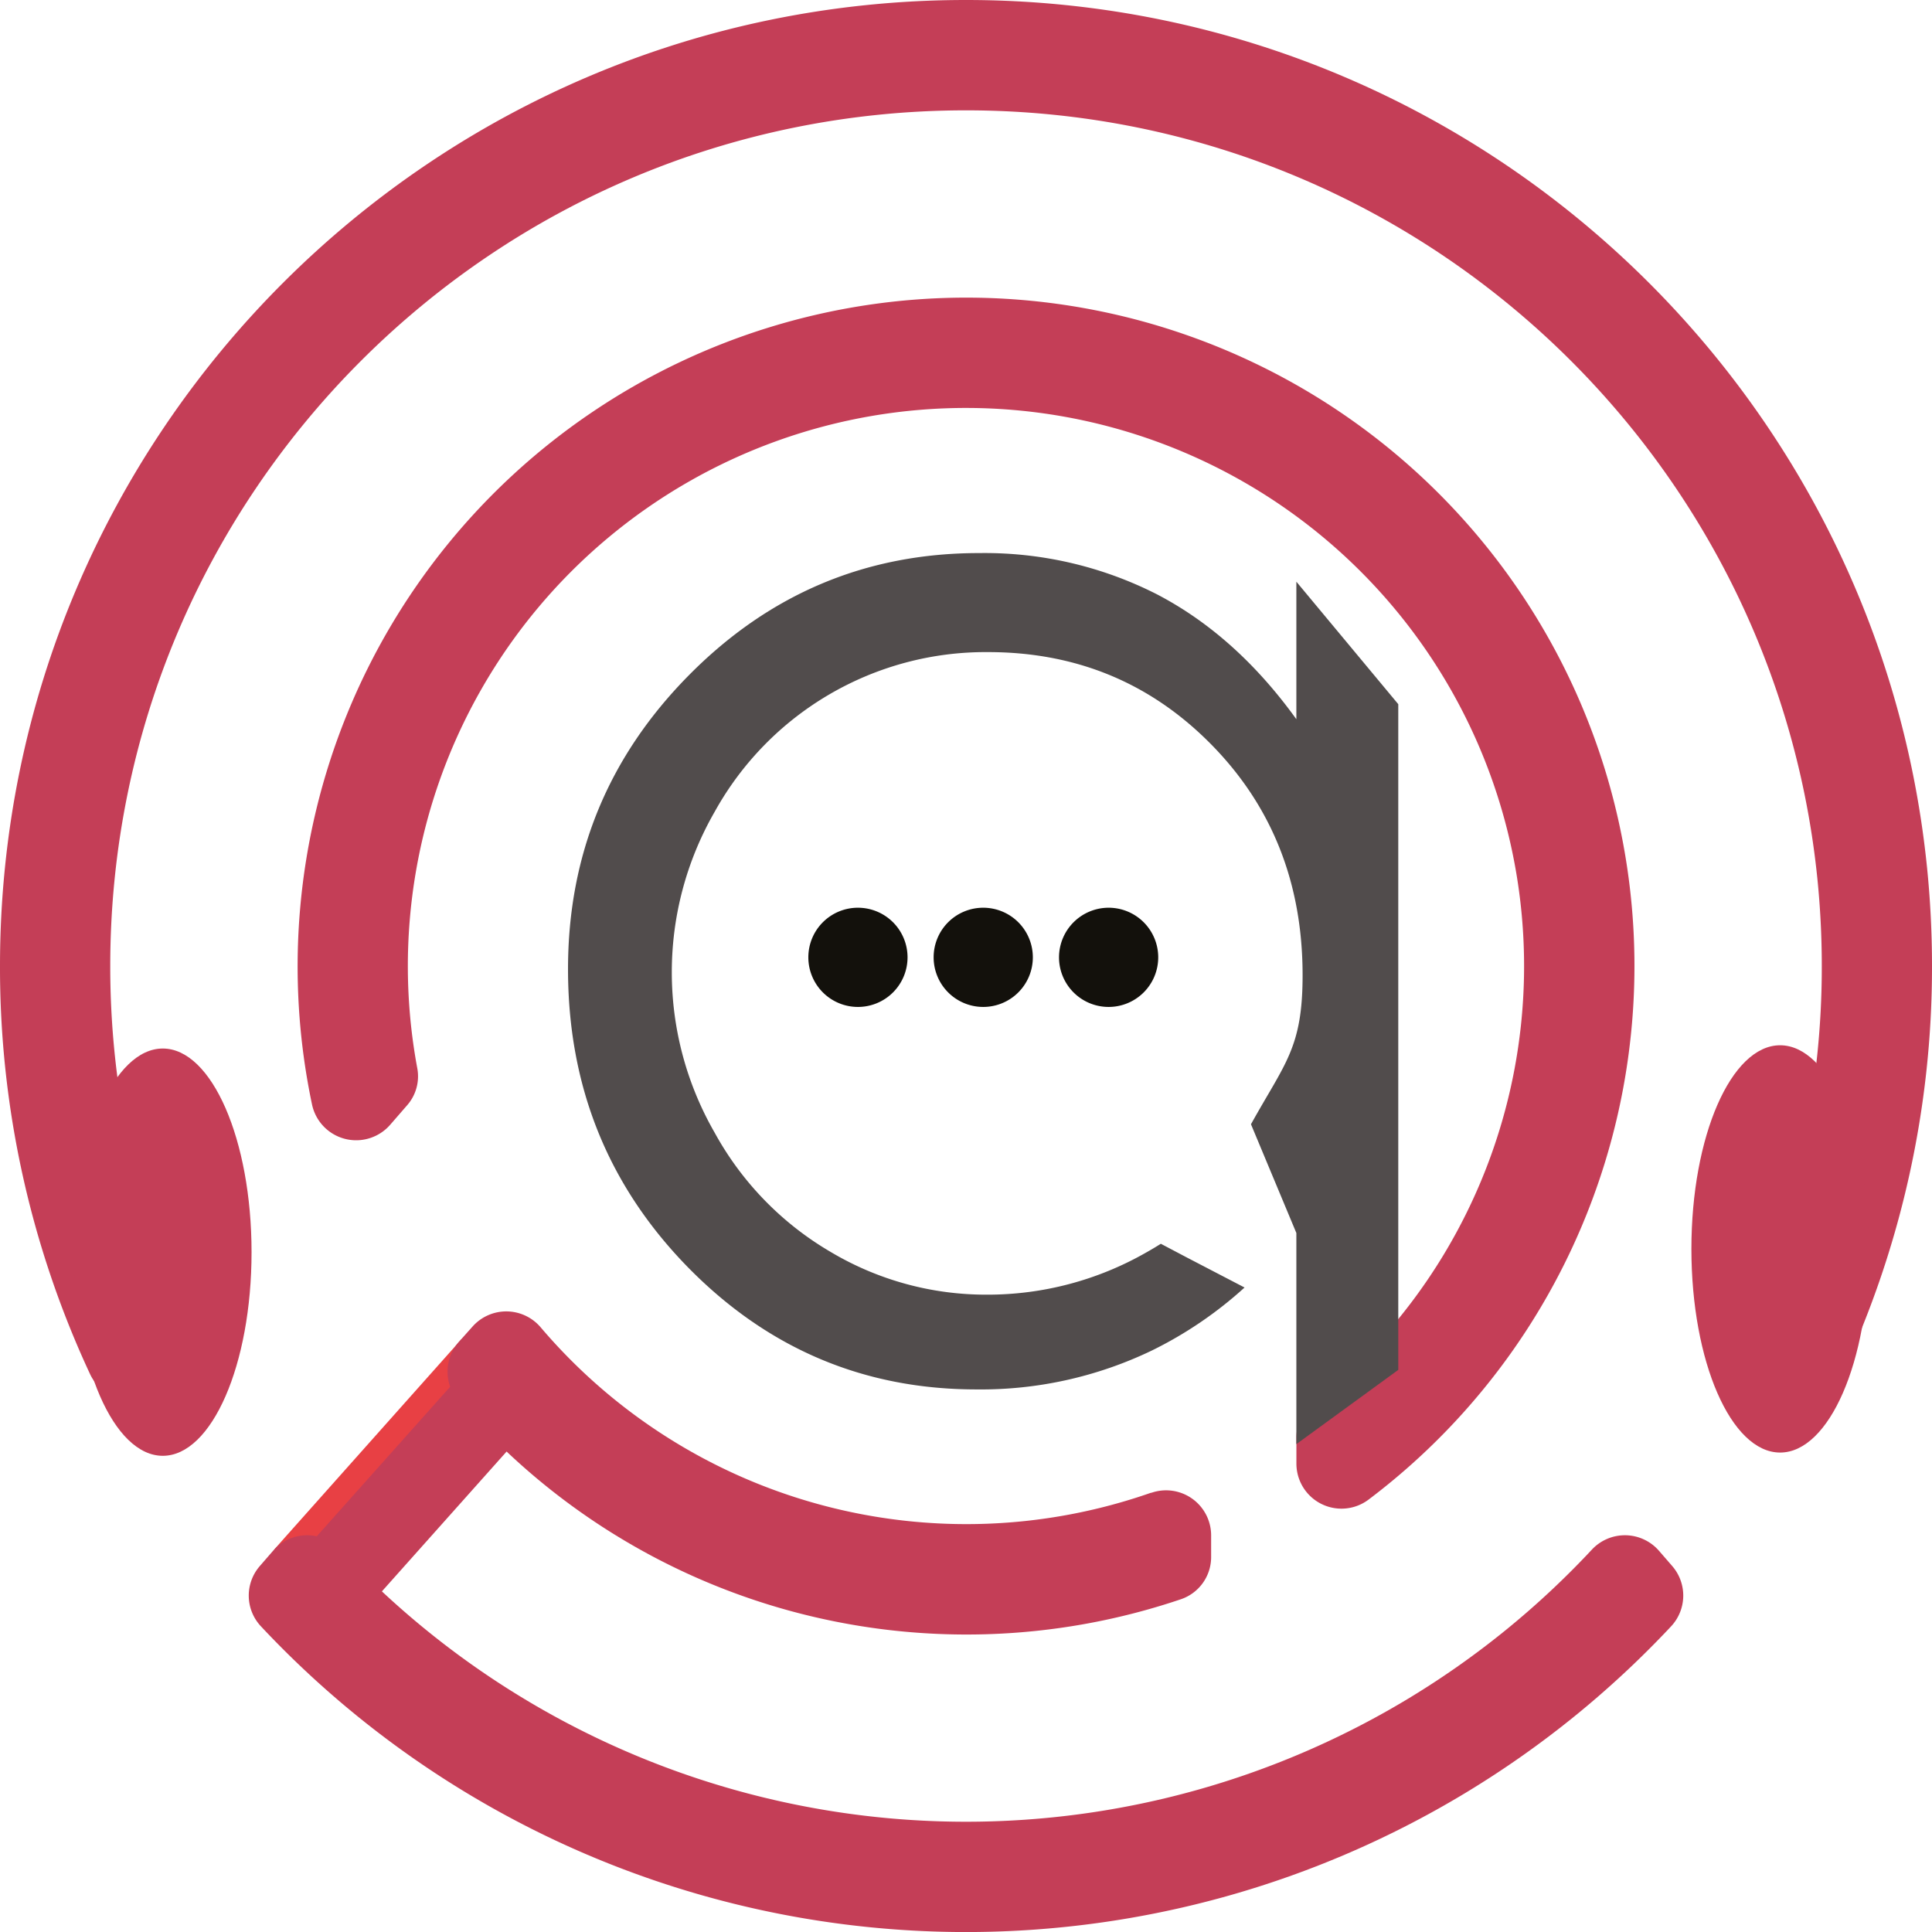 <?xml version="1.0" encoding="UTF-8"?>
<svg xmlns="http://www.w3.org/2000/svg" viewBox="0 0 421.42 421.43">
  <g id="Calque_2" data-name="Calque 2">
    <g id="Layer_1" data-name="Layer 1">
      <polygon points="121.64 296.54 67.67 357.05 56.56 347.38 59.91 337.88 62.11 335.4 100.63 292.15 121.64 296.54" style="fill:#e84044;fill-rule:evenodd"></polygon>
      <polygon points="111.21 287.9 125.23 300.11 71.27 360.61 57.23 348.4 111.21 287.9" style="fill:#c43e57;fill-rule:evenodd"></polygon>
      <path d="M187.14,198a10.82,10.82,0,1,1-10.82,10.81A10.81,10.81,0,0,1,187.14,198" style="fill:#13110c;fill-rule:evenodd"></path>
      <path d="M214.48,198a10.82,10.82,0,1,1-10.83,10.81A10.81,10.81,0,0,1,214.48,198" style="fill:#13110c;fill-rule:evenodd"></path>
      <path d="M241.81,198A10.82,10.82,0,1,1,231,208.79,10.83,10.83,0,0,1,241.81,198" style="fill:#13110c;fill-rule:evenodd"></path>
      <path d="M364.49,354.77a210.7,210.7,0,0,1-307.55,0,9.8,9.8,0,0,1-.26-13.18l2.88-3.32A9.85,9.85,0,0,1,74.19,338a186.66,186.66,0,0,0,273.05,0,9.85,9.85,0,0,1,14.63.27l2.88,3.32a9.82,9.82,0,0,1-.26,13.18M210.71,0C327.09,0,421.42,94.34,421.42,210.71a209.92,209.92,0,0,1-19.66,89A9.84,9.84,0,0,1,385.4,302l-3.15-3.63a9.65,9.65,0,0,1-1.52-10.52,185.8,185.8,0,0,0,16.65-77.12c0-103.09-83.58-186.66-186.67-186.66S24.05,107.62,24.05,210.71a186.11,186.11,0,0,0,16.64,77.12,9.65,9.65,0,0,1-1.51,10.52L36,302a9.84,9.84,0,0,1-16.36-2.28A209.93,209.93,0,0,1,0,210.71C0,94.34,94.34,0,210.71,0Z" style="fill:#c43e57;fill-rule:evenodd"></path>
      <path d="M251.08,325.6a121.9,121.9,0,0,1-133.15-36.08,9.84,9.84,0,0,0-14.84-.18l-2.94,3.29a9.8,9.8,0,0,0-.12,13,146,146,0,0,0,157.46,43.24,9.71,9.71,0,0,0,6.69-9.32v-4.63a9.83,9.83,0,0,0-13.1-9.28M210.71,64.92a145.89,145.89,0,0,0-142.65,176,9.84,9.84,0,0,0,17.06,4.41l3.64-4.19A9.57,9.57,0,0,0,91,232.9,121.74,121.74,0,1,1,286.49,306a9.55,9.55,0,0,0-3.71,7.7v5.54a9.83,9.83,0,0,0,15.77,7.84A145.79,145.79,0,0,0,210.71,64.92Z" style="fill:#c43e57;fill-rule:evenodd"></path>
      <path d="M305,153.6V298.81L282.77,315V268.89l0,.06-9.9-23.72c7.45-13.42,11.26-16.66,11.26-32.51q0-30.06-19.87-50.28t-48.81-20.2a67.54,67.54,0,0,0-59.56,34.83,70.16,70.16,0,0,0,0,70,68,68,0,0,0,25.28,26,66.16,66.16,0,0,0,34.07,9.33A69.65,69.65,0,0,0,250,273.21c1.09-.61,2.16-1.25,3.21-1.91l5.69,3,12.57,6.54a87,87,0,0,1-20.21,13.74A86,86,0,0,1,213,303.07q-36.85,0-63-26.7c-17.42-17.85-26.1-39.46-26.1-65q0-37.42,26.37-64.09t63.39-26.64a82.84,82.84,0,0,1,38.71,9q17.26,9,30.4,27.24v-30Z" style="fill:#514c4c;fill-rule:evenodd"></path>
      <path d="M388.29,228c10.7,0,19.37,19.89,19.37,44.42s-8.67,44.42-19.37,44.42S368.94,297,368.94,272.42,377.61,228,388.29,228" style="fill:#c43e57;fill-rule:evenodd"></path>
      <path d="M35.51,228.71c10.69,0,19.36,19.89,19.36,44.42s-8.67,44.42-19.36,44.42-19.36-19.89-19.36-44.42,8.67-44.42,19.36-44.42" style="fill:#c43e57;fill-rule:evenodd"></path>
    </g>
  </g>
</svg>
